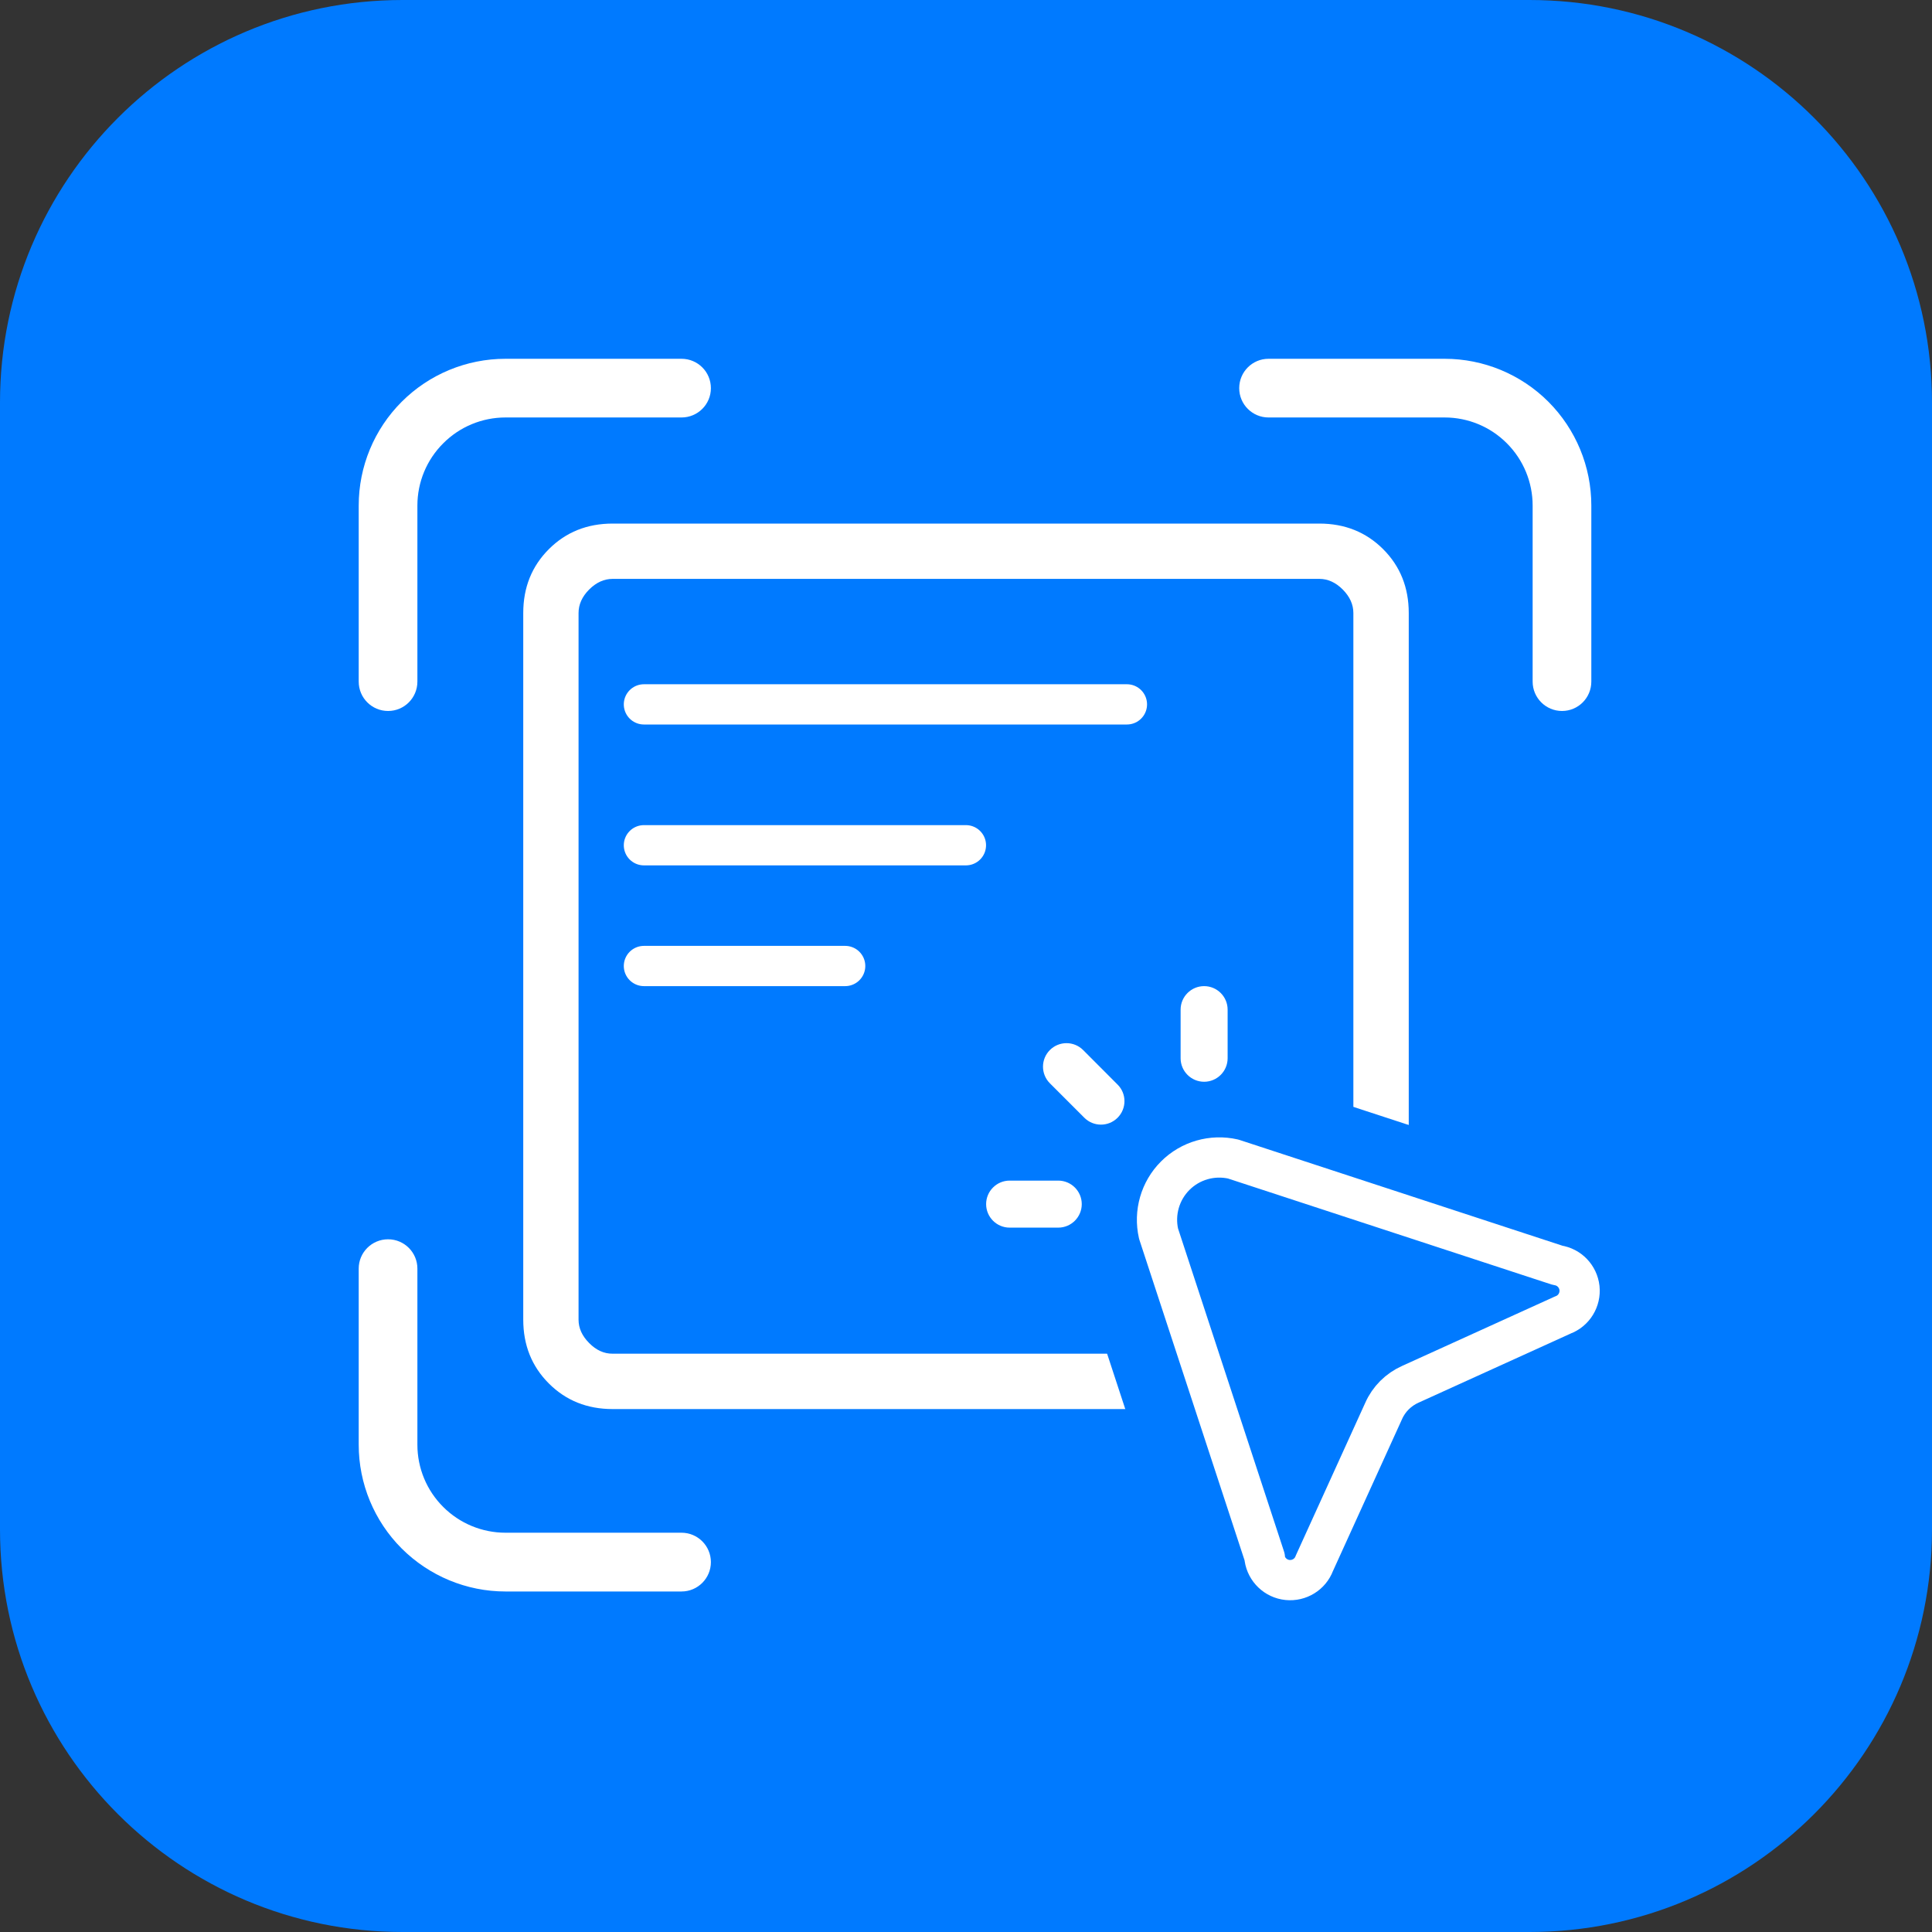 <svg width="24" height="24" viewBox="0 0 24 24" fill="none" xmlns="http://www.w3.org/2000/svg">
<rect x="0" y="0" width="24" height="24" fill="#333333" stroke="none"/>
<path d="M19 0H5C2.239 0 0 2.239 0 5V19C0 21.761 2.239 24 5 24H19C21.761 24 24 21.761 24 19V5C24 2.239 21.761 0 19 0Z" fill="#007AFF"/>
<mask id="mask0_6199_267" style="mask-type:luminance" maskUnits="userSpaceOnUse" x="2" y="3" width="19" height="18">
<path d="M20.998 3H2.998V21H20.998V3Z" fill="white"/>
</mask>
<g mask="url(#mask0_6199_267)">
<path d="M5.185 8.467C5.185 8.669 5.022 8.832 4.821 8.832C4.619 8.832 4.456 8.669 4.456 8.467V6.28C4.456 5.796 4.648 5.333 4.99 4.991C5.332 4.649 5.795 4.457 6.279 4.457H8.466C8.668 4.457 8.831 4.62 8.831 4.822C8.831 5.023 8.668 5.186 8.466 5.186H6.279C5.989 5.186 5.711 5.301 5.506 5.507C5.3 5.712 5.185 5.99 5.185 6.28V8.467ZM6.279 19.04C5.989 19.04 5.711 18.925 5.506 18.72C5.3 18.515 5.185 18.237 5.185 17.947V15.759C5.185 15.558 5.022 15.395 4.821 15.395C4.619 15.395 4.456 15.558 4.456 15.759V17.947C4.456 18.43 4.648 18.894 4.99 19.236C5.332 19.577 5.795 19.77 6.279 19.77H8.466C8.668 19.77 8.831 19.606 8.831 19.405C8.831 19.204 8.668 19.04 8.466 19.04H6.279ZM17.946 4.457H15.758C15.557 4.457 15.394 4.62 15.394 4.822C15.394 5.023 15.557 5.186 15.758 5.186H17.946C18.236 5.186 18.514 5.301 18.719 5.507C18.924 5.712 19.039 5.99 19.039 6.28V8.467C19.039 8.669 19.203 8.832 19.404 8.832C19.605 8.832 19.768 8.669 19.768 8.467V6.28C19.768 5.796 19.576 5.333 19.235 4.991C18.893 4.649 18.429 4.457 17.946 4.457Z" fill="white"/>
<path d="M7.611 17.504C7.294 17.504 7.03 17.398 6.818 17.186C6.606 16.974 6.5 16.71 6.5 16.393V7.615C6.5 7.298 6.606 7.034 6.818 6.822C7.03 6.61 7.294 6.504 7.611 6.504H16.389C16.705 6.504 16.97 6.61 17.182 6.822C17.394 7.034 17.5 7.299 17.5 7.615V16.394C17.5 16.71 17.394 16.974 17.182 17.186C16.97 17.398 16.706 17.504 16.389 17.504H7.611ZM7.611 16.816H16.389C16.495 16.816 16.592 16.772 16.68 16.684C16.768 16.596 16.812 16.499 16.812 16.393V7.615C16.812 7.509 16.768 7.412 16.68 7.323C16.592 7.235 16.495 7.191 16.389 7.191H7.611C7.505 7.191 7.407 7.235 7.319 7.323C7.231 7.411 7.187 7.509 7.187 7.615V16.394C7.187 16.499 7.231 16.596 7.319 16.684C7.407 16.773 7.504 16.817 7.61 16.816" fill="white"/>
<path fill-rule="evenodd" clip-rule="evenodd" d="M15.297 21.524L13.033 14.621C12.932 14.176 13.066 13.711 13.389 13.388C13.711 13.066 14.177 12.932 14.622 13.033L21.531 15.295C21.779 15.332 21.97 15.532 21.997 15.781C22.023 16.03 21.878 16.265 21.644 16.354L18.396 17.83C18.141 17.942 17.938 18.145 17.826 18.399L16.351 21.644C16.262 21.878 16.027 22.023 15.778 21.997C15.528 21.97 15.329 21.779 15.291 21.532L15.297 21.524Z" fill="#007AFF"/>
<path fill-rule="evenodd" clip-rule="evenodd" d="M15.713 19.351L14.392 15.325C14.333 15.065 14.411 14.793 14.599 14.605C14.787 14.417 15.059 14.339 15.319 14.398L19.349 15.718C19.494 15.739 19.605 15.856 19.621 16.001C19.636 16.146 19.552 16.284 19.415 16.335L17.52 17.196C17.372 17.262 17.253 17.38 17.188 17.528L16.327 19.421C16.276 19.558 16.138 19.642 15.993 19.627C15.848 19.612 15.731 19.5 15.709 19.356L15.713 19.351Z" fill="#007AFF" stroke="white" stroke-width="0.5" stroke-linecap="round" stroke-linejoin="round"/>
<path d="M13.146 15.25C13.307 15.25 13.438 15.119 13.438 14.958C13.438 14.797 13.307 14.666 13.146 14.666V15.25ZM12.542 14.666C12.381 14.666 12.25 14.797 12.25 14.958C12.25 15.119 12.381 15.25 12.542 15.25V14.666ZM15.25 12.542C15.25 12.381 15.119 12.25 14.958 12.25C14.797 12.25 14.666 12.381 14.666 12.542H15.25ZM14.666 13.146C14.666 13.307 14.797 13.438 14.958 13.438C15.119 13.438 15.25 13.307 15.25 13.146H14.666ZM13.455 13.044C13.341 12.93 13.156 12.93 13.042 13.044C12.928 13.158 12.928 13.343 13.042 13.457L13.455 13.044ZM13.47 13.885C13.584 13.999 13.769 13.999 13.883 13.885C13.997 13.771 13.997 13.586 13.883 13.473L13.47 13.885ZM13.146 14.666H12.542V15.25H13.146V14.666ZM14.666 12.542V13.146H15.25V12.542H14.666ZM13.042 13.457L13.47 13.885L13.883 13.473L13.455 13.044L13.042 13.457Z" fill="white"/>
<path d="M7.999 8.75H13.999" stroke="white" stroke-width="0.5" stroke-linecap="round"/>
<path d="M7.999 10.5H11.999" stroke="white" stroke-width="0.5" stroke-linecap="round"/>
<path d="M7.999 12H10.499" stroke="white" stroke-width="0.5" stroke-linecap="round"/>
</g>
</svg>
